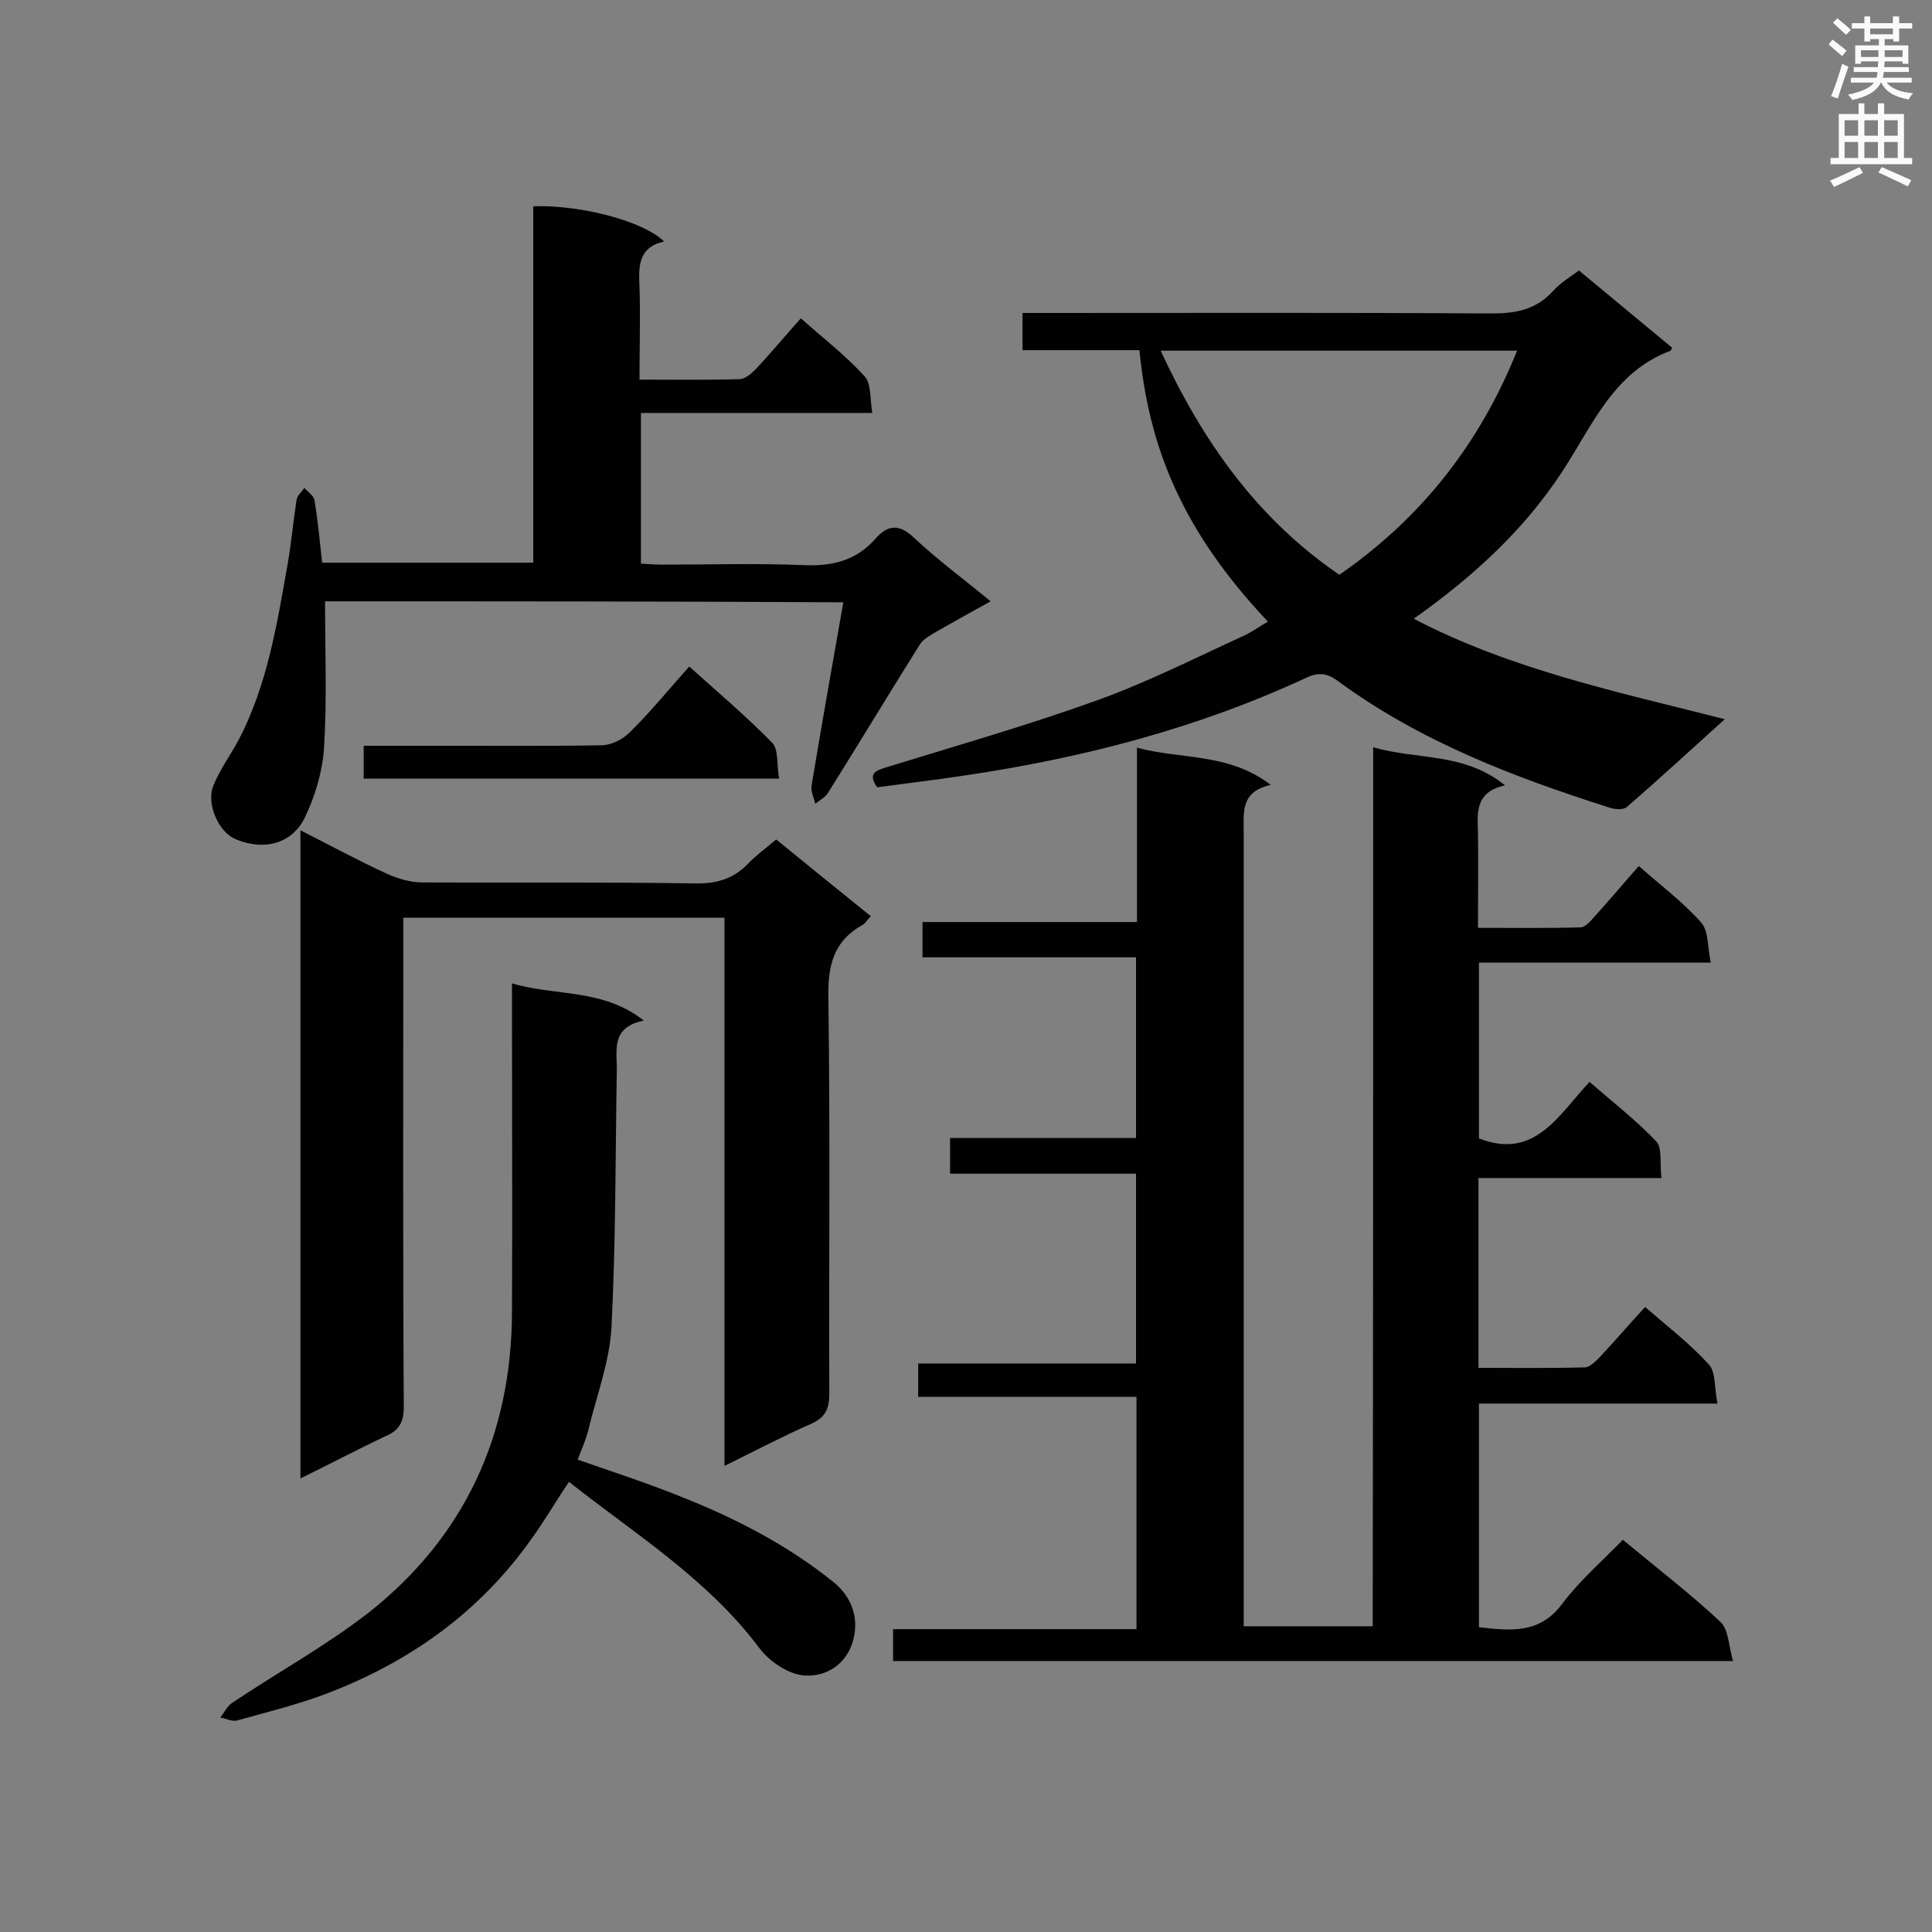 <svg enable-background="new 0 0 400 400" viewBox="0 0 400 400" xmlns="http://www.w3.org/2000/svg"><rect x="0" y="0" width="400" height="400" fill="#808080" stroke="none"/><g fill="#010101"><path d="m284.3 154.7c9.2 2.7 18.8 1 27.3 7.9-6.3 1.4-5.7 5.7-5.6 9.9.1 6.3 0 12.6 0 19.6 7.2 0 14.2.1 21.2-.1 1 0 2.1-1.3 2.9-2.2 3.1-3.4 6-6.9 9.2-10.5 4.5 4 9.1 7.4 12.9 11.7 1.6 1.8 1.3 5.1 2 8.3-16.6 0-32.2 0-48 0v36.4c11.6 4.5 16.4-4.8 22.9-11.7 4.7 4.1 9.6 7.9 13.8 12.3 1.3 1.4.7 4.6 1.1 7.6-12.9 0-25.3 0-37.9 0v39.3c7.4 0 14.7.1 22-.1 1 0 2.2-1.2 3-2 3.1-3.3 6.1-6.8 9.5-10.5 4.6 4 9.3 7.6 13.2 11.9 1.5 1.6 1.1 5 1.8 8.1-16.9 0-33 0-49.4 0v46.3c6.4.7 12.5 1.5 17.2-4.8 3.6-4.8 8.2-8.8 12.6-13.3 7.1 5.9 13.9 11.1 20.2 17 1.7 1.6 1.7 5 2.6 8.1-58.6 0-116.1 0-173.9 0 0-2.1 0-4.1 0-6.6h50.4c0-16.3 0-32 0-48.1-15.1 0-30 0-45.2 0 0-2.4 0-4.5 0-6.9h45.1c0-13.2 0-26 0-39.3-12.8 0-25.5 0-38.5 0 0-2.7 0-4.9 0-7.4h38.5c0-12.5 0-24.6 0-37.4-14.6 0-29.3 0-44.2 0 0-2.7 0-4.7 0-7.3h44.4c0-12 0-23.6 0-36.1 9.3 2.5 18.9 1 27.7 7.7-6.3 1.4-5.6 5.7-5.6 9.7v158.6 5.9h26.7c.1-60.4.1-120.8.1-182z"/><path d="m62.2 306.1c0-44.9 0-89.1 0-134.2 6.3 3.2 12 6.3 17.9 9 2.2 1 4.9 1.8 7.3 1.8 18.8.1 37.6-.1 56.4.2 4.5.1 8-.9 11.1-4.1 1.7-1.8 3.7-3.2 5.8-5 6.5 5.3 12.9 10.5 19.6 15.9-.8.8-1.2 1.6-1.9 1.9-5.8 3.3-7 8.3-6.9 14.7.4 27.4.1 54.9.2 82.3 0 3.2-.9 4.9-3.8 6.2-5.9 2.6-11.6 5.6-17.9 8.7 0-38.2 0-75.7 0-113.5-22.2 0-44 0-66.5 0v4.8c0 32.2-.1 64.3.1 96.5 0 3.2-1 4.9-3.9 6.1-5.7 2.7-11.4 5.7-17.5 8.7z"/><path d="m262.5 128.7c-17.8-18.9-24.6-36-26.6-56.2-7.9 0-15.9 0-24.2 0 0-2.7 0-4.9 0-7.7h4.9c30.7 0 61.5-.1 92.2.1 5.1 0 9.2-.8 12.7-4.6 1.5-1.7 3.5-2.9 5.4-4.3 6.5 5.4 12.9 10.7 19.3 16-.2.3-.2.5-.3.6-11.8 4.4-16.1 15.3-22.3 24.8-8 12.3-18.6 22-30.9 30.7 20.1 10.5 42 15.1 64.4 20.8-7.1 6.4-13.6 12.4-20.3 18.2-.7.6-2.5.5-3.6.1-19.8-6.3-39.2-13.7-56.2-26.2-2.2-1.6-3.9-1.9-6.5-.7-22.6 10.5-46.5 16.7-71.1 20.3-5.9.9-11.9 1.6-17.8 2.4-2.1-3-.1-3.5 2.1-4.2 14.6-4.5 29.3-8.7 43.7-13.9 10.5-3.8 20.5-8.9 30.6-13.5 1.5-.8 2.8-1.7 4.5-2.7zm51.6-56.1c-24.9 0-49.1 0-73.8 0 8.7 18.8 20 34.8 37 46.4 16.9-11.7 29-27 36.8-46.4z"/><path d="m67.3 124.5c0 10.2.4 20.3-.2 30.2-.3 5-1.9 10.3-4.1 14.8-2.3 4.6-7.7 7-14.3 4.2-3.4-1.4-6.1-7.3-4.5-11.1 1.3-3.2 3.4-6.1 5.1-9.2 6-11.4 8-23.9 10.2-36.3.8-4.5 1.2-9.1 1.9-13.6.1-.9 1.1-1.7 1.6-2.5.7.8 1.9 1.6 2.1 2.5.7 4.2 1.1 8.5 1.6 13h43.7c0-24.6 0-49.2 0-73.8 10-.3 22.8 3.1 27.1 7.3-5.4 1.2-5.3 5.2-5.1 9.4.2 6.3 0 12.6 0 19.2 7.3 0 14 .1 20.7-.1 1.2 0 2.5-1.2 3.4-2.1 3.1-3.3 6-6.8 9.3-10.5 4.6 4.1 9.3 7.7 13.2 12 1.4 1.5 1.1 4.7 1.6 7.6-16.4 0-32 0-47.9 0v31.2c1.6.1 3.1.2 4.6.2 9.6 0 19.3-.3 28.9.1 6 .3 11-.9 15-5.4 2.6-3 5-3.2 8.1-.2 4.8 4.5 10.1 8.4 15.8 13.1-4 2.2-7.6 4.2-11.1 6.2-1.3.8-2.9 1.6-3.6 2.8-6.4 10.2-12.6 20.5-19 30.7-.6.9-1.7 1.5-2.6 2.2-.3-1.2-.9-2.5-.8-3.6 2.1-12.6 4.3-25.1 6.6-38.1-36-.2-71.2-.2-107.3-.2z"/><path d="m117.8 306.8c-2.9 4.3-5.2 8.3-7.9 12-10.8 15.2-25.4 25.5-42.7 32-5.9 2.2-12 3.7-18.1 5.4-1 .3-2.3-.4-3.5-.6.8-1 1.4-2.3 2.4-3 9.4-6.3 19.4-11.8 28.3-18.7 19.9-15.7 29.6-36.8 29.7-62.2.1-21 0-41.9 0-62.9 0-1.6 0-3.1 0-5.2 9.1 2.7 18.8 1 27.3 7.7-7 1.4-5.5 6.3-5.6 10.6-.3 17.7-.2 35.3-1.1 52.9-.4 7.2-3.1 14.2-4.8 21.3-.5 2-1.4 4-2.2 6.1 7.1 2.5 14 4.7 20.7 7.4 11.5 4.5 22.5 10.1 32.2 17.9 3.5 2.8 5.1 6.7 4.4 10.9-.9 5.5-5.2 8.8-10.3 8.5-3.3-.2-7.3-2.9-9.4-5.7-10.7-14.3-25.6-23.5-39.4-34.4z"/><path d="m161.3 161.2c-29.2 0-57.5 0-86 0 0-2.2 0-4.2 0-6.8h16c11.1 0 22.1.1 33.2-.1 2 0 4.4-1.2 5.8-2.6 4.3-4.2 8.1-8.9 12.4-13.7 5.9 5.3 11.8 10.3 17.2 15.8 1.3 1.4.9 4.5 1.4 7.4z"/></g><path d="m378.6 9.2.8-1c.9.7 1.9 1.4 2.9 2.3l-.9 1.1c-1.1-.9-2-1.7-2.8-2.4zm.5 10.7c.9-2.1 1.6-4.3 2.3-6.7.4.2.8.4 1.3.6-.7 2.1-1.5 4.3-2.2 6.6zm.4-15.2.9-.9c1 .8 2 1.6 2.8 2.4l-1 1c-1-.9-1.9-1.8-2.7-2.5zm12.5-1.3h1.2v1.4h2.7v1.1h-2.7v2.7h-1.2v-.5h-1.8v1.3h4.9v3.8h-1.2v-.5h-3.7c0 .4-.1.9-.1 1.2h5.1v1h-5.2c0 .5-.1.9-.2 1.2h6v1h-5.2c1.1 1.3 2.9 2 5.5 2.2-.4.4-.7.8-.9 1.3-2.9-.5-4.8-1.6-5.7-3.5h-.1c-.8 1.7-2.7 2.9-5.9 3.6-.2-.4-.6-.8-.9-1.1 2.8-.6 4.6-1.4 5.4-2.5h-4.8v-1h5.3c.1-.3.2-.7.2-1.2h-4.9v-1h5c0-.4 0-.8.1-1.2h-3.6v.5h-1.2v-3.8h4.9v-1.3h-1.8v.5h-1.2v-2.7h-2.6v-1.1h2.6v-1.4h1.2v1.4h4.7v-1.4zm-6.7 8.4h3.6c0-.4 0-.9 0-1.4h-3.6zm1.9-4.7h4.7v-1.2h-4.7zm6.7 3.3h-3.7v1.4h3.7z" fill="#fafafb"/><path d="m384.7 21.4h1.3v2.2h2.8v-2.2h1.3v2.2h4.1v9.1h1.7v1.3h-16.9v-1.3h1.7v-9.1h4.1v-2.2zm.3 13.2.7 1.2c-1.8.9-3.8 1.9-6 2.9-.2-.4-.5-.8-.8-1.3 2.4-1 4.4-2 6.1-2.8zm-3.1-6.5h2.8v-3.2h-2.8zm0 4.6h2.8v-3.3h-2.8zm4.1-4.6h2.8v-3.2h-2.8zm0 4.6h2.8v-3.3h-2.8zm3.6 1.9c2.1.9 4.1 1.8 6.1 2.7l-.7 1.3c-2.2-1.1-4.2-2-6.1-2.9zm3.3-9.7h-2.8v3.2h2.8zm-2.8 7.8h2.8v-3.3h-2.8z" fill="#fafafb"/></svg>